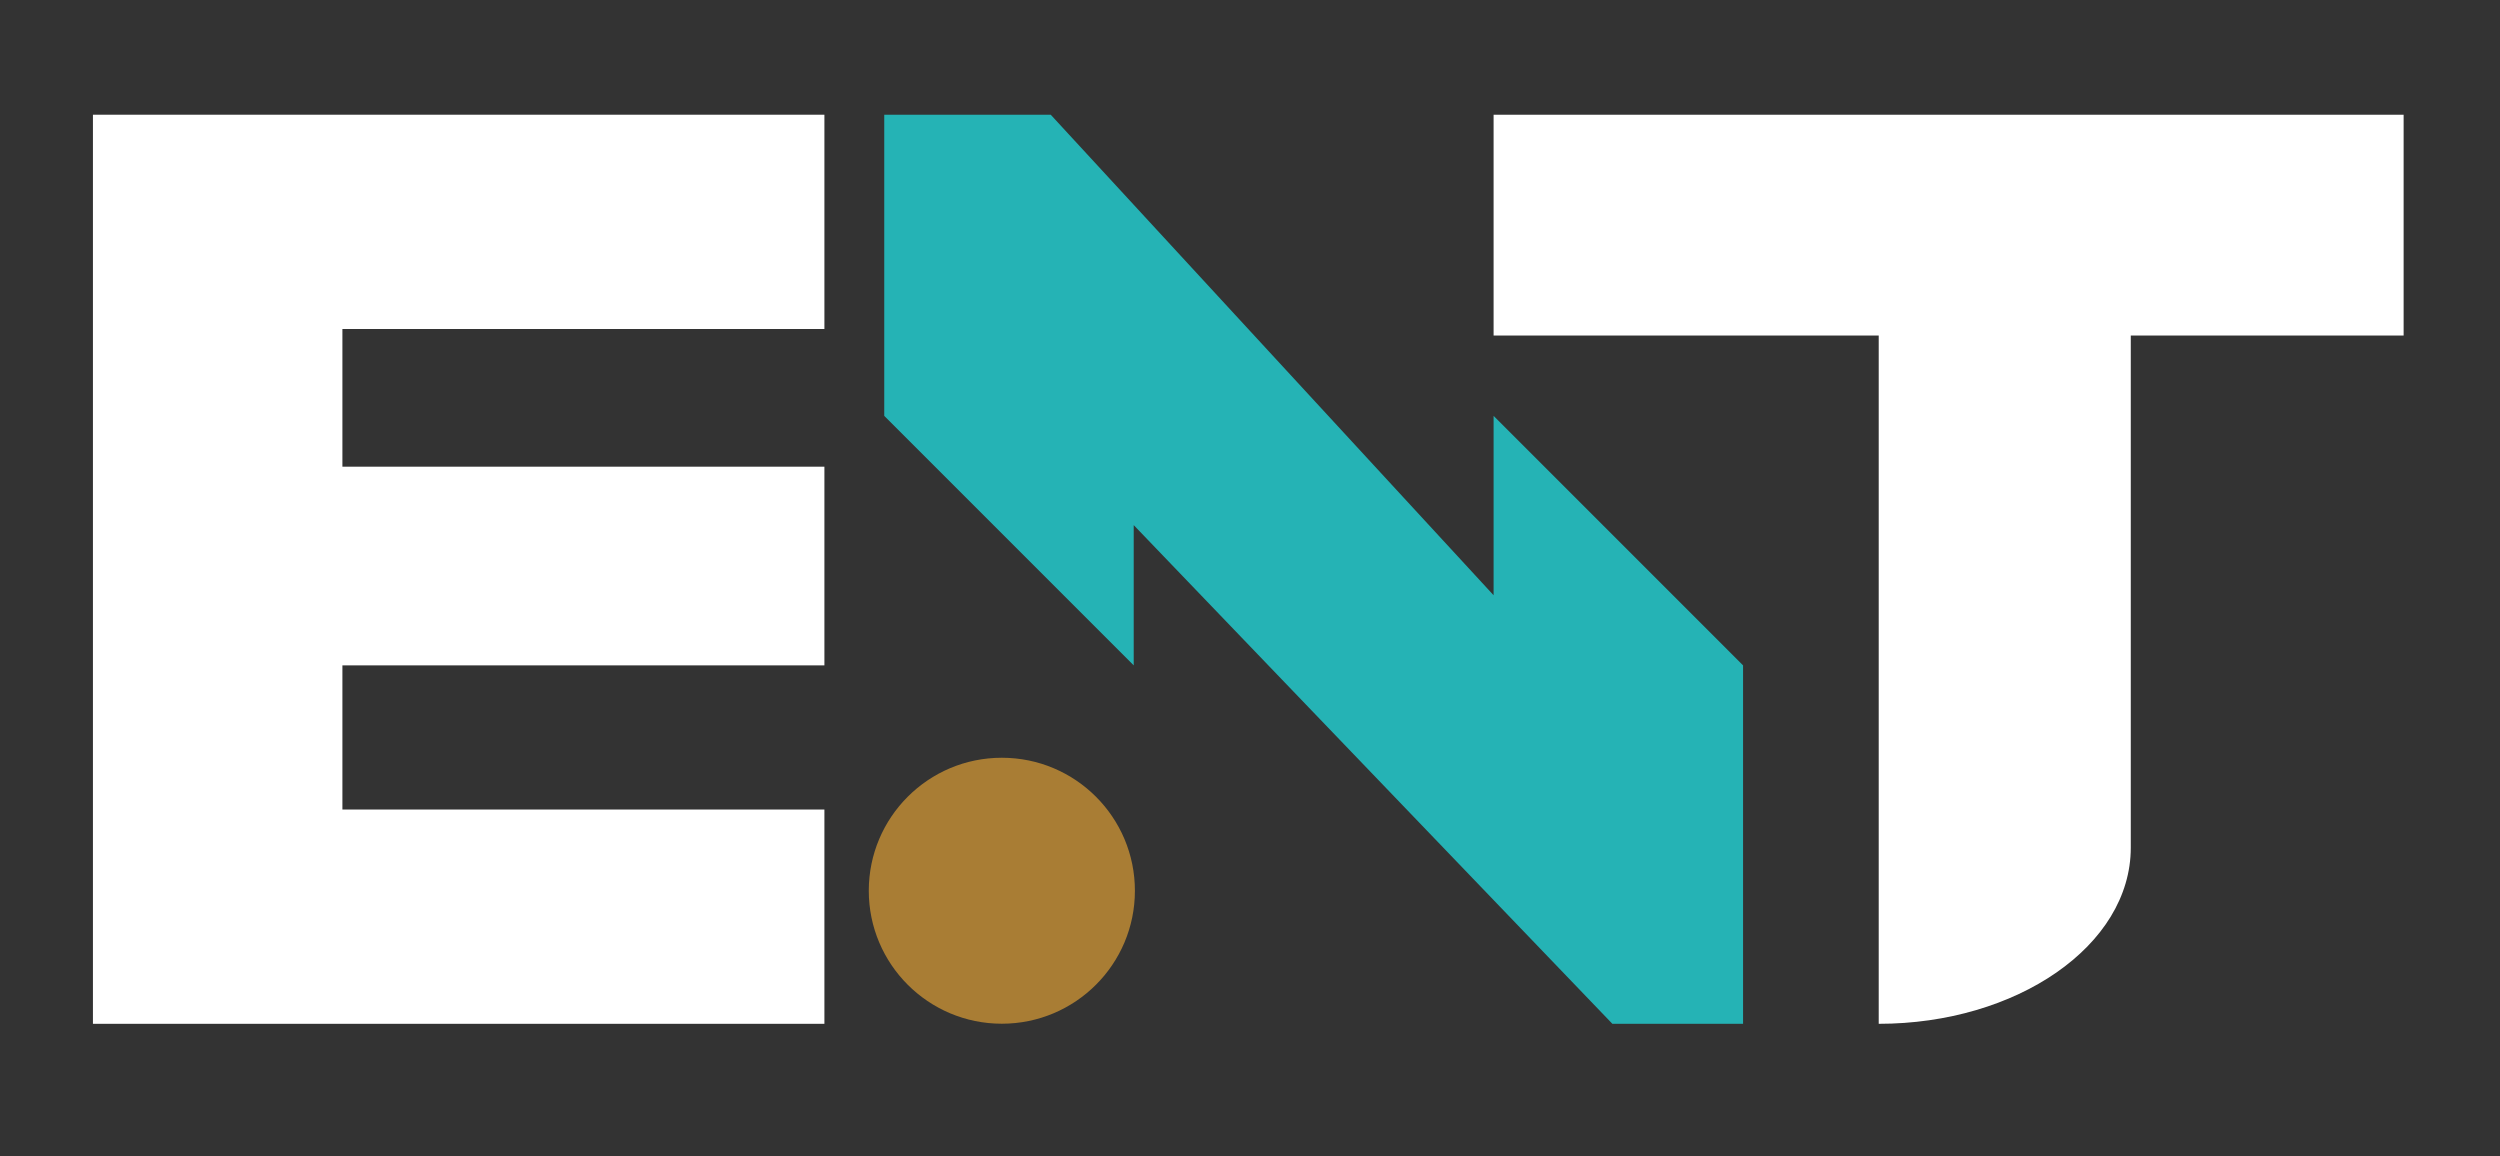 <svg width="80" height="37" viewBox="0 0 80 37" fill="none" xmlns="http://www.w3.org/2000/svg">
<rect x="0" y="0" width="80" height="37" fill="#333333" stroke="none"/>
<path fill-rule="evenodd" clip-rule="evenodd" d="M32.059 24.248C34.41 24.248 36.317 26.153 36.317 28.504C36.317 30.854 34.41 32.759 32.059 32.759C29.708 32.759 27.801 30.854 27.801 28.504C27.801 26.153 29.708 24.248 32.059 24.248Z" fill="#A97D34"/>
<path fill-rule="evenodd" clip-rule="evenodd" d="M2.974 32.762V3.671H26.381V10.528H10.957V14.934H26.381V21.292H10.957V25.905H26.381V32.762H2.974Z" fill="white"/>
<path fill-rule="evenodd" clip-rule="evenodd" d="M36.279 21.292L28.296 13.308V3.671H33.623L47.795 19.048V13.308L55.778 21.292V32.762H51.596L36.279 16.804V21.292Z" fill="#25B3B5"/>
<path fill-rule="evenodd" clip-rule="evenodd" d="M60.119 10.736H47.795V3.671H76.916V10.736H68.185V27.124C68.185 30.27 64.52 32.762 60.119 32.762V10.736Z" fill="white"/>
</svg>
